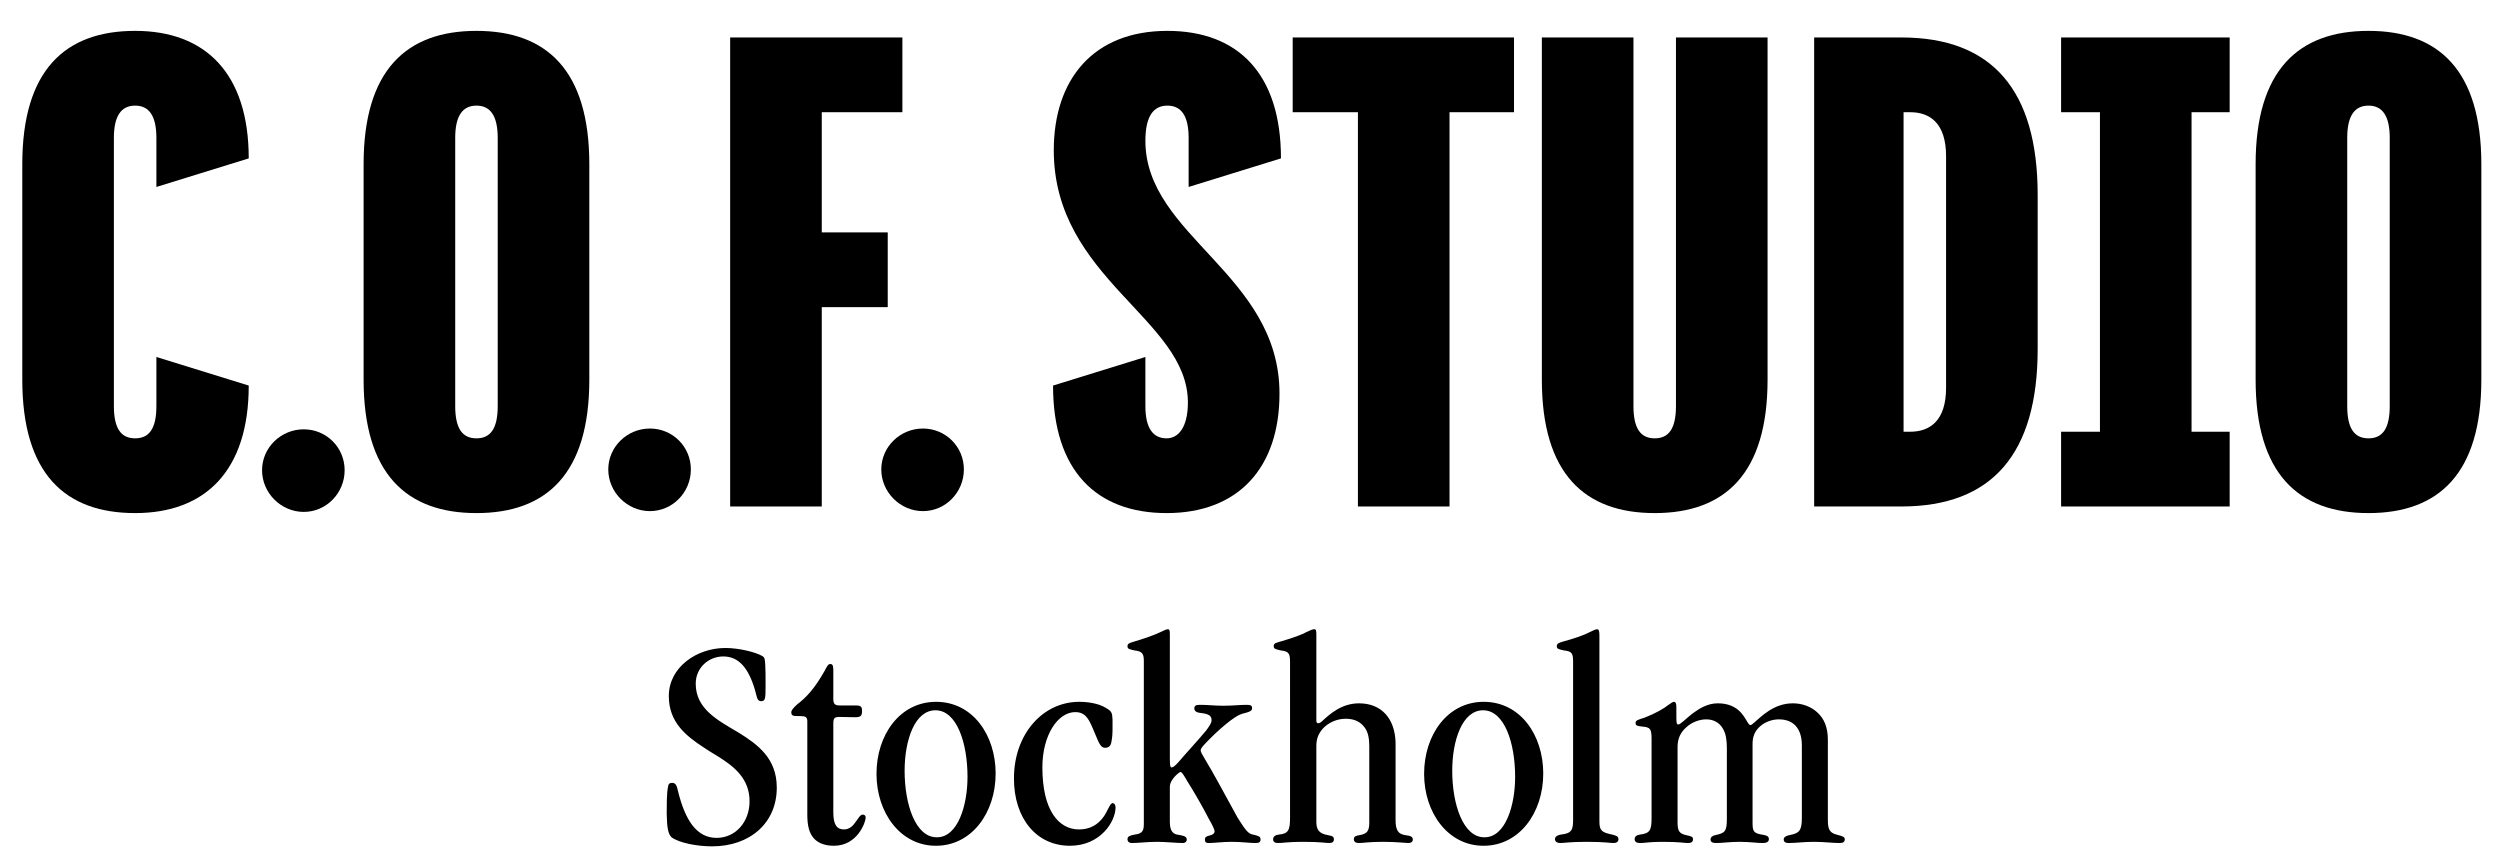 <?xml version="1.0" encoding="utf-8"?>
<!-- Generator: Adobe Illustrator 14.0.0, SVG Export Plug-In  -->
<!DOCTYPE svg PUBLIC "-//W3C//DTD SVG 1.1//EN" "http://www.w3.org/Graphics/SVG/1.1/DTD/svg11.dtd">
<svg version="1.1"
	 xmlns="http://www.w3.org/2000/svg" xmlns:xlink="http://www.w3.org/1999/xlink" xmlns:a="http://ns.adobe.com/AdobeSVGViewerExtensions/3.0/"
	 x="0px" y="0px" width="741px" height="256px" viewBox="-6.605 -9.15 741 256" enable-background="new -6.605 -9.15 741 256"
	 xml:space="preserve">
<defs>
</defs>
<path d="M33.451,0c20.853,0,33.668,12.599,33.668,37.796l-27.37,8.469V31.713c0-6.517-2.17-9.557-6.298-9.557
	c-4.126,0-6.3,3.041-6.3,9.557v79.501c0,6.734,2.174,9.558,6.3,9.558c4.128,0,6.298-2.823,6.298-9.558V96.66l27.37,8.472
	c0,25.197-12.815,37.797-33.668,37.797C12.598,142.929,0,131.198,0,103.394V39.533C0,11.729,12.598,0,33.451,0"/>
<path d="M134.618,22.156c-4.126,0-6.298,3.041-6.298,9.557v79.501c0,6.734,2.172,9.558,6.298,9.558c4.128,0,6.3-2.823,6.3-9.558
	V31.713C140.917,25.197,138.746,22.156,134.618,22.156 M134.618,0c20.853,0,33.451,11.729,33.451,39.533v63.861
	c0,27.804-12.598,39.535-33.451,39.535c-20.853,0-33.45-11.731-33.45-39.535V39.533C101.167,11.729,113.765,0,134.618,0"/>
<polygon points="236.967,24.111 236.967,59.733 256.518,59.733 256.518,81.889 236.967,81.889 236.967,140.971 209.815,140.971 
	209.815,1.956 260.862,1.956 260.862,24.111 "/>
<path d="M339.404,0c20.853,0,33.669,12.599,33.669,37.796l-27.369,8.469V31.713c0-6.517-2.172-9.557-6.3-9.557
	c-3.909,0-6.516,2.823-6.516,10.426c0,28.239,39.75,39.534,39.75,74.94c0,21.938-12.164,35.407-33.451,35.407
	c-20.852,0-33.668-12.6-33.668-37.797l27.369-8.472v14.554c0,6.734,2.39,9.558,6.299,9.558c3.476,0,6.3-3.257,6.3-10.644
	c0-24.764-39.75-36.709-39.75-74.723C305.736,14.336,317.466,0,339.404,0"/>
<polygon points="442.148,24.111 423.033,24.111 423.033,140.971 395.883,140.971 395.883,24.111 376.549,24.111 376.549,1.956 
	442.148,1.956 "/>
<path d="M450.401,1.955h27.152v109.26c0,6.734,2.173,9.558,6.299,9.558c4.127,0,6.299-2.824,6.299-9.558V1.955h27.151v101.439
	c0,27.804-12.595,39.535-33.45,39.535c-20.853,0-33.451-11.731-33.451-39.535V1.955z"/>
<path d="M570.211,37.143c0-9.774-4.779-13.033-10.644-13.033h-1.956v94.706h1.956c5.864,0,10.644-3.258,10.644-13.032V37.143z
	 M597.362,48.655v45.616c0,31.062-13.467,46.7-40.4,46.7H531.11V1.955h25.852C583.896,1.955,597.362,17.593,597.362,48.655"/>
<polygon points="642.971,24.111 642.971,118.816 654.267,118.816 654.267,140.971 604.307,140.971 604.307,118.816 615.819,118.816 
	615.819,24.111 604.307,24.111 604.307,1.956 654.267,1.956 654.267,24.111 "/>
<path d="M695.413,22.156c-4.126,0-6.301,3.041-6.301,9.557v79.501c0,6.734,2.175,9.558,6.301,9.558c4.128,0,6.299-2.823,6.299-9.558
	V31.713C701.712,25.197,699.541,22.156,695.413,22.156 M695.413,0c20.853,0,33.451,11.729,33.451,39.533v63.861
	c0,27.804-12.599,39.535-33.451,39.535c-20.852,0-33.452-11.731-33.452-39.535V39.533C661.961,11.729,674.562,0,695.413,0"/>
<path d="M95.547,130.226c0,6.738-5.389,12.354-12.127,12.354c-6.736,0-12.35-5.615-12.35-12.354c0-6.736,5.614-12.126,12.35-12.126
	C90.158,118.1,95.547,123.49,95.547,130.226"/>
<path d="M198.167,129.994c0,6.738-5.39,12.353-12.128,12.353c-6.735,0-12.352-5.615-12.352-12.353
	c0-6.736,5.616-12.126,12.352-12.126C192.777,117.867,198.167,123.257,198.167,129.994"/>
<path d="M279.088,129.994c0,6.738-5.391,12.353-12.128,12.353c-6.736,0-12.352-5.615-12.352-12.353
	c0-6.736,5.616-12.126,12.352-12.126C273.697,117.867,279.088,123.257,279.088,129.994"/>
<path d="M482.92,233.284c0,3.587-0.449,4.572-3.407,4.933c-0.896,0.087-1.612,0.535-1.612,1.344c0,0.716,0.447,1.165,1.703,1.165
	c1.343,0,2.51-0.357,6.454-0.357c5.286,0,6.542,0.357,7.617,0.357c0.896,0,1.523-0.27,1.523-1.074c0-0.899-0.539-0.899-1.972-1.256
	c-2.152-0.447-2.6-1.344-2.6-3.764v-22.407c0-2.331,0.806-4.215,2.51-5.737c1.703-1.613,4.033-2.42,6.006-2.42
	c2.151,0,3.943,0.986,4.928,2.777c0.897,1.434,1.167,3.496,1.167,5.827v20.795c0,3.852-0.539,4.302-3.495,4.929
	c-0.807,0.178-1.346,0.626-1.346,1.256c0,0.717,0.539,1.074,1.615,1.074c1.881,0,4.121-0.357,6.989-0.357
	c2.958,0,5.289,0.357,6.812,0.357c1.075,0,1.881-0.27,1.881-1.165c0-0.809-0.627-1.077-1.612-1.257
	c-2.958-0.447-3.227-0.985-3.227-3.672v-23.304c0-2.241,0.718-3.855,2.241-5.2c1.612-1.434,3.763-2.061,5.556-2.061
	c4.303,0,6.812,2.688,6.812,7.708v21.509c0,3.855-0.806,4.572-3.763,5.111c-0.808,0.178-1.614,0.538-1.614,1.256
	c0,0.895,0.718,1.074,1.522,1.074c1.974,0,4.483-0.357,7.351-0.357c3.047,0,5.737,0.357,7.708,0.357
	c1.076,0,1.523-0.357,1.523-1.165c0-0.627-0.717-0.896-2.151-1.257c-2.239-0.535-2.868-1.433-2.868-4.39v-23.84
	c0-3.586-1.075-6.276-3.227-8.157c-1.791-1.613-4.301-2.599-7.169-2.599c-5.736,0-9.41,4.033-11.473,5.736
	c-0.448,0.357-0.807,0.718-1.075,0.718c-0.358,0-0.539-0.361-0.896-0.897c-1.074-1.792-2.868-5.557-8.784-5.557
	c-3.047,0-5.467,1.523-7.528,3.046c-1.973,1.525-3.495,3.227-4.212,3.227c-0.45,0-0.539-0.45-0.539-2.419v-2.868
	c0-0.808-0.179-1.433-0.718-1.433c-0.357,0-0.805,0.356-1.611,0.895c-1.435,1.165-3.854,2.51-6.993,3.764
	c-1.97,0.627-2.776,0.808-2.776,1.612c0,0.897,0.716,0.897,2.061,1.077c2.331,0.179,2.689,0.718,2.689,3.675V233.284z
	 M459.662,233.733c0,3.05-0.359,4.123-3.586,4.483c-0.806,0.087-1.793,0.535-1.793,1.344c0,0.896,0.898,1.165,1.525,1.165
	c1.255,0,2.778-0.357,7.887-0.357c5.379,0,6.812,0.357,7.977,0.357c0.808,0,1.435-0.357,1.435-1.165
	c0-0.896-0.896-1.077-1.882-1.344c-3.047-0.63-3.765-1.165-3.765-3.854V179.15c0-1.345-0.18-1.793-0.716-1.793
	c-0.45,0-1.076,0.359-2.242,0.896c-1.703,0.896-4.301,1.793-7.886,2.778c-1.257,0.358-1.793,0.628-1.793,1.345
	c0,0.807,0.536,0.896,2.06,1.254c2.42,0.27,2.779,0.806,2.779,3.405V233.733z M433.338,239.021c-6.275,0-9.502-9.77-9.502-19.718
	c0-8.963,2.957-17.926,9.141-17.926c6.365,0,9.504,9.77,9.504,19.717c0,8.518-2.869,17.927-9.054,17.927H433.338z M433.158,241.533
	c10.487,0,17.657-9.682,17.657-21.421c0-11.295-6.723-21.242-17.657-21.242c-10.756,0-17.658,9.856-17.658,21.329
	c0,11.652,7.172,21.334,17.568,21.334H433.158z M375.762,233.198c0,3.673-0.449,4.75-3.316,5.019
	c-0.897,0.087-1.703,0.535-1.703,1.344c0,0.896,0.627,1.165,1.434,1.165c1.523,0,2.958-0.357,7.349-0.357
	c5.468,0,6.812,0.357,7.888,0.357c0.718,0,1.346-0.27,1.346-1.074c0-0.809-0.358-0.987-1.704-1.256
	c-2.688-0.447-3.496-1.612-3.496-3.946v-22.585c0-2.24,0.809-4.032,2.421-5.556c1.703-1.524,3.944-2.419,6.273-2.419
	c2.421,0,4.303,0.805,5.558,2.508c1.076,1.344,1.435,3.315,1.435,5.558v22.764c0,2.512-0.717,3.315-2.958,3.677
	c-0.985,0.178-1.613,0.356-1.613,1.165c0,0.808,0.538,1.165,1.523,1.165c1.255,0,2.867-0.357,7.17-0.357
	c3.943,0,6.634,0.357,7.439,0.357c0.718,0,1.345-0.27,1.345-1.074c0-0.809-0.72-1.078-2.15-1.256c-2.151-0.27-2.96-1.435-2.96-4.481
	v-22.946c-0.178-7.079-4.121-11.651-10.844-11.651c-5.199,0-8.695,3.226-10.935,5.289c-0.358,0.357-0.807,0.626-1.165,0.626
	s-0.539-0.27-0.539-0.808V178.97c0-1.254-0.089-1.613-0.626-1.613c-0.539,0-1.075,0.269-2.242,0.807
	c-1.435,0.807-3.674,1.614-7.26,2.688c-1.882,0.539-2.51,0.63-2.51,1.525c0,0.807,0.538,0.896,2.062,1.254
	c2.422,0.27,2.78,0.897,2.78,3.496V233.198z M332.427,234.901c0,1.882-0.179,3.047-2.688,3.315
	c-1.434,0.267-2.152,0.535-2.152,1.344c0,0.808,0.539,1.165,1.345,1.165c1.703,0,4.66-0.357,7.439-0.357
	c2.509,0,5.825,0.357,7.618,0.357c0.627,0,1.165-0.357,1.165-1.074c0-0.987-1.344-1.168-2.419-1.348
	c-1.345-0.178-2.599-0.717-2.599-3.854v-10.396c0-2.241,2.867-4.393,3.136-4.393c0.447,0,1.076,1.077,2.061,2.781
	c1.883,2.956,4.482,7.44,6.454,11.292c0.897,1.524,1.523,2.868,1.613,3.406c0,0.895-0.716,1.164-1.434,1.344
	c-0.807,0.181-1.524,0.45-1.435,1.255c0,0.808,0.45,0.987,1.167,0.987c1.523,0,4.033-0.357,6.811-0.357
	c2.869,0,5.289,0.357,6.993,0.357c1.074,0,1.522-0.27,1.522-1.074c0-0.899-0.717-1.078-2.24-1.435
	c-1.165-0.183-1.972-0.808-4.571-5.019c-3.764-6.814-7.17-13.269-9.86-17.658c-0.626-1.077-1.075-1.795-1.075-2.242
	c0-0.626,0.538-1.165,1.435-2.151c1.881-1.972,3.853-3.854,5.915-5.557c1.972-1.615,3.854-3.048,5.826-3.405
	c1.344-0.36,2.061-0.627,2.061-1.434c0-0.808-0.447-0.987-1.702-0.987c-2.061,0-3.854,0.269-6.901,0.269
	c-2.242,0-4.751-0.269-6.454-0.269c-1.434,0-2.062,0.09-2.062,1.076c0,0.985,0.986,1.254,1.973,1.345
	c2.419,0.27,3.137,0.896,3.137,2.151c0,0.805-0.629,1.702-1.614,3.047c-2.689,3.227-5.646,6.362-8.246,9.411
	c-0.897,0.985-1.523,1.523-1.972,1.523c-0.359,0-0.537-0.358-0.537-2.42V178.97c0-1.254-0.09-1.613-0.628-1.613
	c-0.448,0-1.076,0.359-2.062,0.807c-2.42,1.166-5.557,2.151-8.247,2.957c-1.165,0.361-1.613,0.539-1.613,1.256
	c0,0.807,0.448,0.896,2.062,1.254c2.15,0.27,2.778,0.806,2.778,3.048V234.901z M293.931,221.633c0,11.743,6.633,19.9,16.582,19.9
	c9.053,0,13.534-7.17,13.534-11.386c0-0.718-0.358-1.253-0.897-1.253c-0.716,0-1.433,2.239-2.508,3.854
	c-1.794,2.6-4.214,3.946-7.441,3.946c-6.005,0-10.845-5.649-10.845-18.378c0-9.591,4.572-16.401,9.771-16.401
	c2.599,0,3.764,1.523,5.019,4.481c1.703,3.763,2.152,6.094,3.765,6.094c1.165,0,1.792-0.537,1.972-2.151
	c0.179-0.807,0.268-2.151,0.268-2.958v-3.227c-0.089-2.151-0.268-2.509-2.149-3.585c-2.062-1.254-5.289-1.701-7.709-1.701
	c-10.846,0-19.36,9.589-19.36,22.675V221.633z M271.022,239.021c-6.273,0-9.5-9.77-9.5-19.718c0-8.963,2.958-17.926,9.142-17.926
	c6.364,0,9.5,9.77,9.5,19.717c0,8.518-2.868,17.927-9.052,17.927H271.022z M270.843,241.533c10.487,0,17.658-9.682,17.658-21.421
	c0-11.295-6.723-21.242-17.658-21.242c-10.755,0-17.656,9.856-17.656,21.329c0,11.652,7.17,21.334,17.566,21.334H270.843z
	 M240.389,205.321c0-1.615,0.358-1.971,1.792-1.971c1.523,0,3.137,0.089,4.66,0.089c1.704,0,2.062-0.449,2.062-1.882
	c0-1.255-0.358-1.615-1.883-1.615h-4.839c-1.345,0-1.792-0.537-1.792-1.882v-8.514c0-1.525-0.27-1.882-0.896-1.882
	c-0.628,0-0.896,0.537-1.704,2.06c-3.048,5.378-5.377,7.797-8.156,9.948c-1.165,1.077-1.702,1.704-1.702,2.331
	c0,0.986,0.716,1.076,1.523,1.076c0.717,0,1.524,0,2.151,0.09c0.628,0.088,1.076,0.449,1.076,1.435v27.605
	c0,3.407,0.538,5.558,1.972,7.171c1.344,1.434,3.316,2.151,5.916,2.151c6.991,0,9.411-6.992,9.411-8.335
	c0-0.63-0.358-0.899-0.896-0.899c-0.717,0-1.255,1.077-2.062,2.15c-0.717,1.077-1.792,2.246-3.495,2.246
	c-2.151,0-3.136-1.528-3.136-5.023V205.321z M223.627,224.232c0-8.604-5.646-12.726-11.293-16.223
	c-6.185-3.673-12.727-6.989-12.727-14.52c0-4.75,3.854-8.066,8.156-8.066c4.481,0,7.439,3.227,9.412,9.948
	c0.537,1.795,0.537,3.318,1.792,3.318c1.254,0,1.345-0.717,1.345-4.482c0-2.777,0-4.659-0.09-6.094
	c-0.089-2.062-0.179-2.42-0.985-2.868c-1.882-1.077-6.723-2.332-10.845-2.332c-8.426,0-16.761,5.647-16.761,14.252
	c0,7.796,5.109,11.829,10.487,15.325c1.255,0.807,2.599,1.704,3.854,2.419c5.288,3.229,9.59,6.902,9.59,13.446
	c0,6.093-4.123,10.843-9.77,10.843c-5.915,0-9.321-5.197-11.472-13.98c-0.27-1.255-0.538-2.329-1.703-2.329
	c-0.807,0-1.165,0.356-1.255,1.343c-0.358,1.882-0.358,5.197-0.358,7.801c0.089,4.39,0.448,6.001,1.434,6.988
	c2.331,1.704,7.619,2.689,12.011,2.689c11.204,0,19.18-6.9,19.18-17.387V224.232z"/>
</svg>
